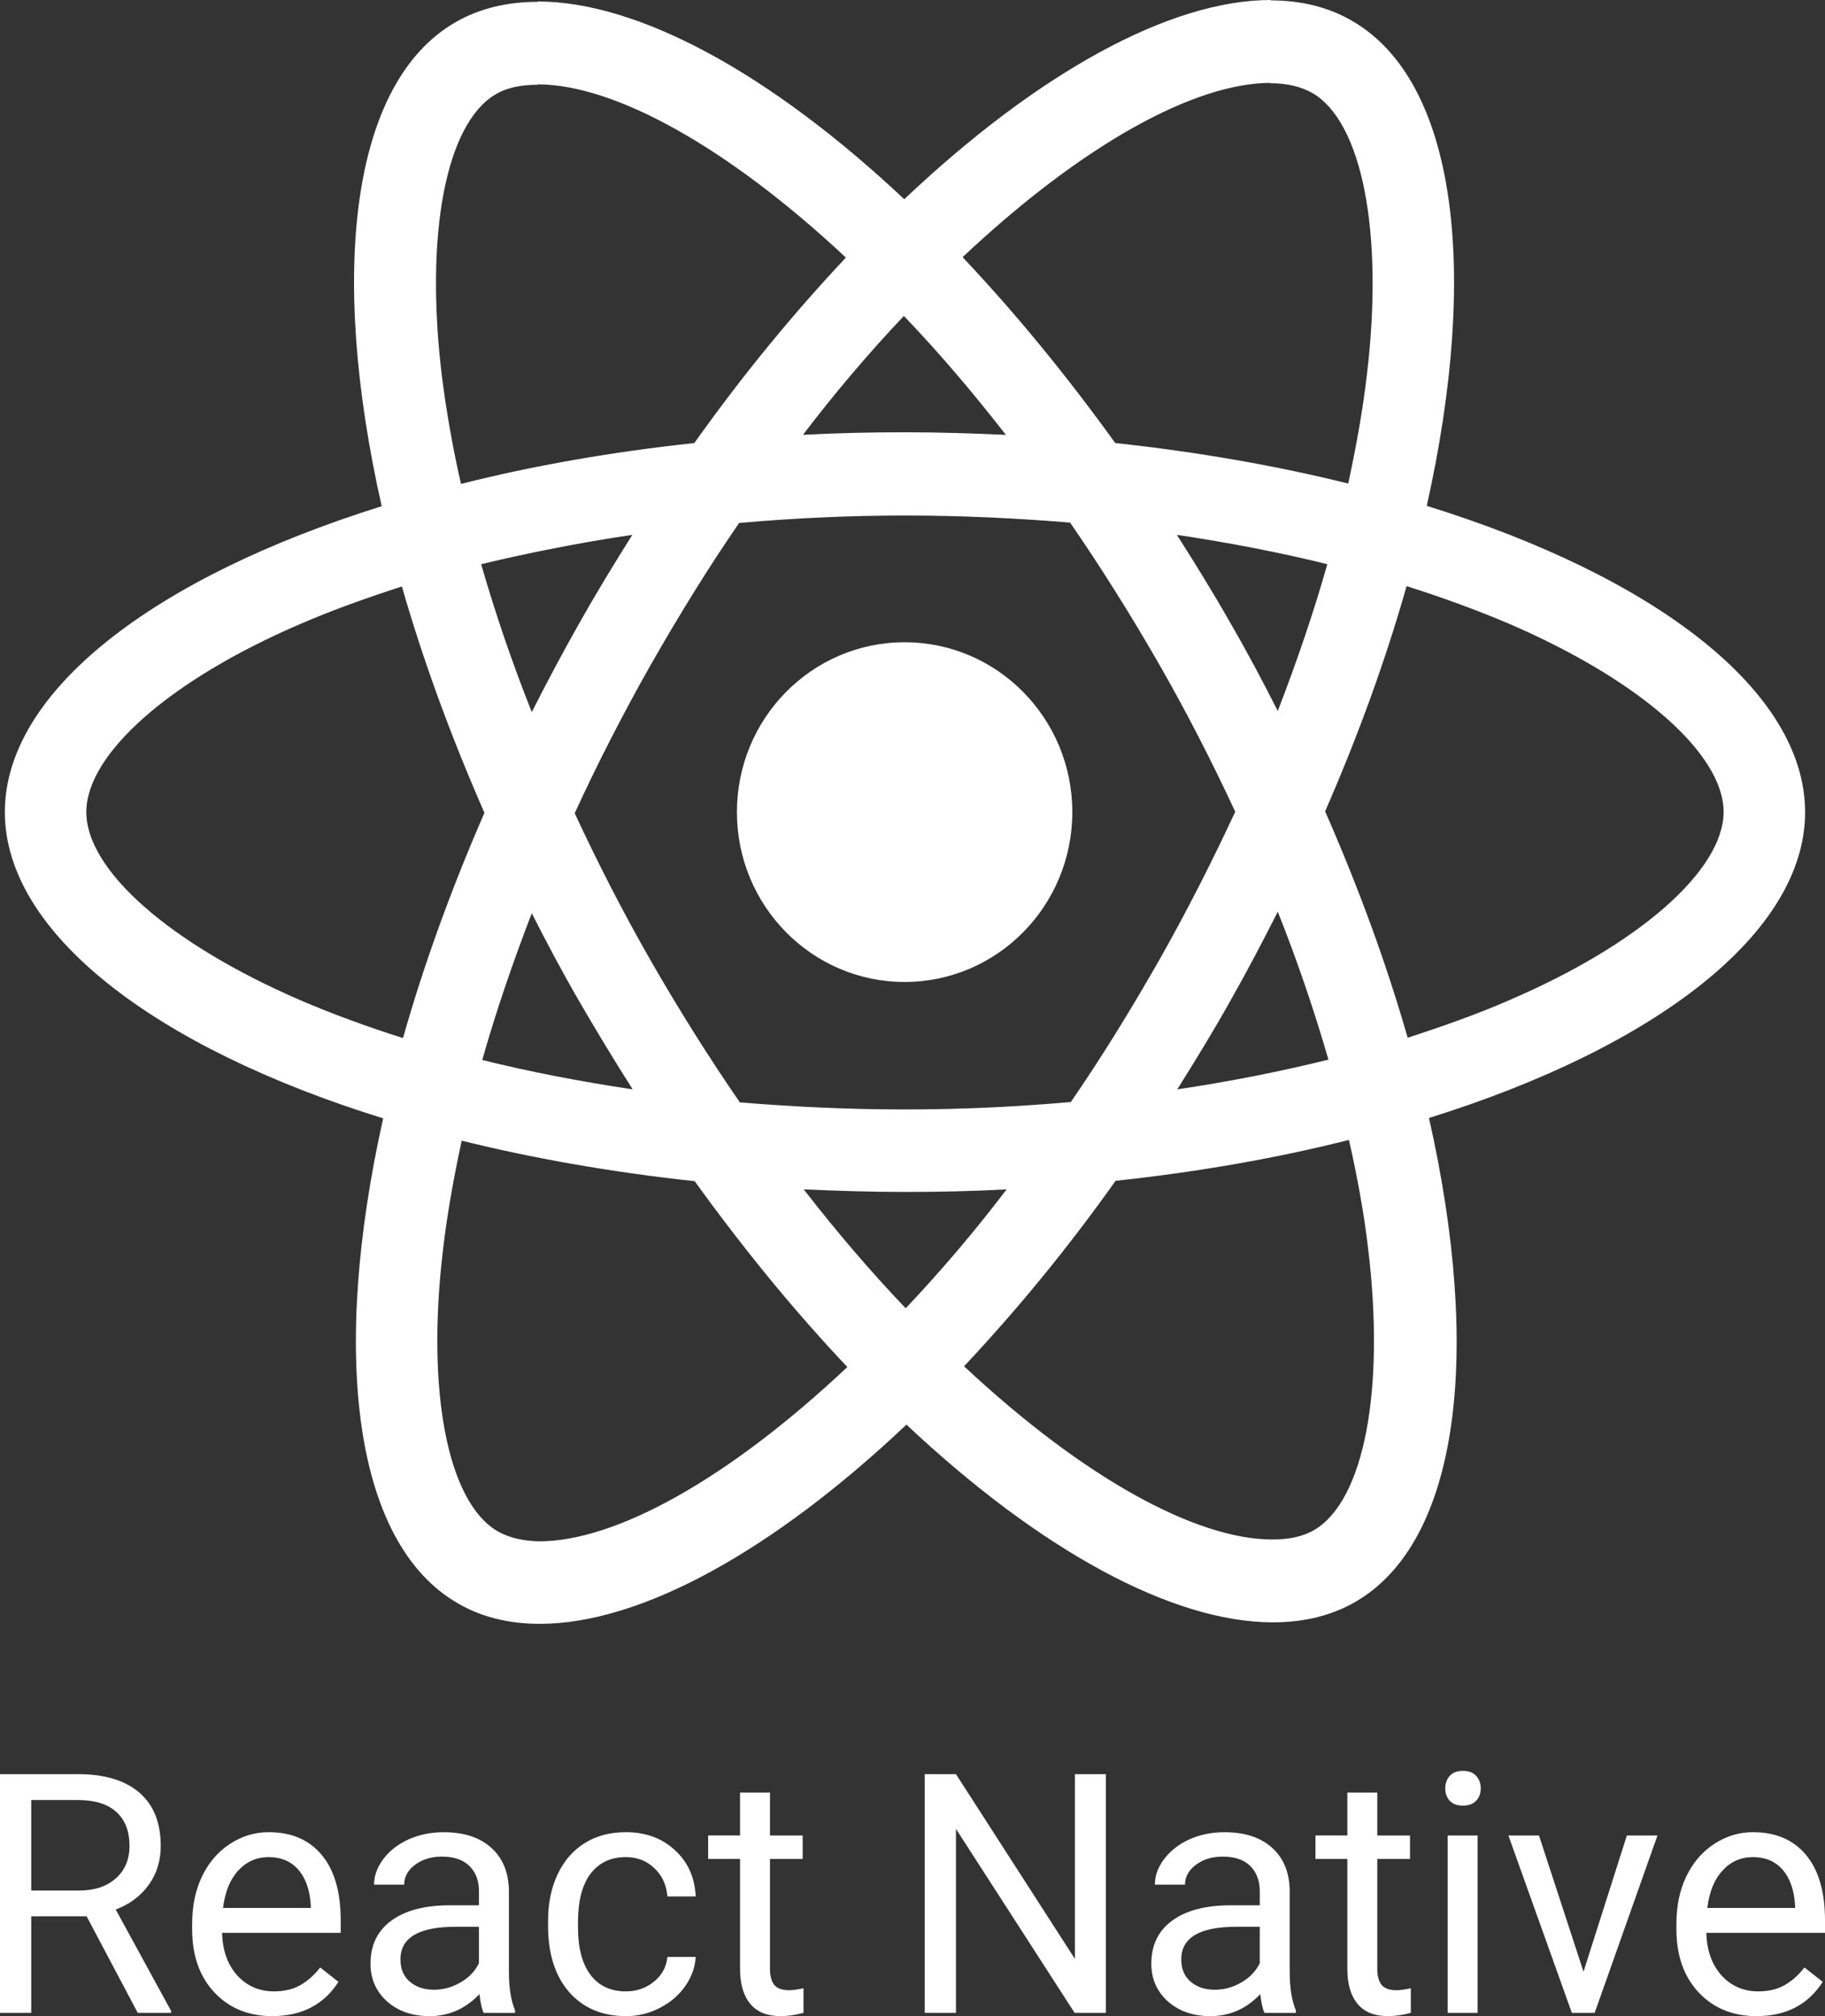 <?xml version="1.0" encoding="UTF-8"?>
<svg xmlns="http://www.w3.org/2000/svg" width="67" height="74" viewBox="0 0 67 74" fill="none">
  <rect x="0" y="0" width="67" height="74" fill="#333333" stroke="none"/>
  <g clip-path="url(#clip0_602_6482)">
    <path d="M66.269 29.807C66.269 25.374 60.786 21.172 52.38 18.567C54.32 9.89 53.458 2.987 49.659 0.778C48.783 0.259 47.759 0.014 46.641 0.014V3.056C47.261 3.056 47.759 3.179 48.177 3.411C50.009 4.475 50.804 8.526 50.184 13.737C50.036 15.02 49.794 16.37 49.497 17.748C46.857 17.093 43.974 16.588 40.943 16.261C39.124 13.737 37.238 11.446 35.339 9.44C39.73 5.307 43.853 3.042 46.655 3.042V0C42.95 0 38.1 2.674 33.197 7.312C28.293 2.701 23.443 0.055 19.739 0.055V3.097C22.528 3.097 26.663 5.348 31.055 9.454C29.169 11.459 27.282 13.738 25.491 16.261C22.446 16.589 19.563 17.093 16.923 17.762C16.613 16.398 16.384 15.075 16.223 13.806C15.59 8.595 16.371 4.543 18.19 3.465C18.593 3.22 19.119 3.111 19.739 3.111V0.068C18.607 0.068 17.583 0.314 16.694 0.832C12.909 3.042 12.06 9.931 14.013 18.58C5.634 21.199 0.178 25.387 0.178 29.807C0.178 34.227 5.661 38.443 14.067 41.048C12.127 49.724 12.99 56.627 16.789 58.837C17.665 59.355 18.688 59.601 19.82 59.601C23.524 59.601 28.374 56.927 33.278 52.289C38.181 56.9 43.031 59.546 46.736 59.546C47.867 59.546 48.891 59.301 49.781 58.782C53.566 56.572 54.415 49.683 52.461 41.034C60.814 38.428 66.27 34.227 66.27 29.807L66.269 29.807ZM48.729 20.708C48.231 22.468 47.611 24.282 46.91 26.096C46.358 25.005 45.779 23.914 45.146 22.823C44.526 21.731 43.866 20.667 43.206 19.631C45.119 19.917 46.965 20.272 48.729 20.708ZM42.559 35.237C41.508 37.079 40.431 38.825 39.313 40.448C37.305 40.626 35.271 40.721 33.224 40.721C31.176 40.721 29.155 40.626 27.162 40.462C26.043 38.838 24.952 37.106 23.901 35.278C22.877 33.491 21.948 31.677 21.099 29.849C21.935 28.021 22.878 26.192 23.888 24.405C24.939 22.564 26.016 20.818 27.135 19.195C29.142 19.017 31.176 18.922 33.224 18.922C35.271 18.922 37.292 19.017 39.286 19.181C40.404 20.804 41.495 22.537 42.546 24.365C43.57 26.152 44.499 27.966 45.348 29.794C44.499 31.622 43.57 33.45 42.559 35.237V35.237ZM46.91 33.464C47.618 35.241 48.238 37.053 48.77 38.893C47.005 39.329 45.146 39.698 43.22 39.984C43.879 38.934 44.54 37.856 45.159 36.751C45.779 35.66 46.358 34.554 46.91 33.463V33.464ZM33.251 48.019C31.998 46.709 30.745 45.25 29.506 43.654C30.718 43.708 31.957 43.749 33.21 43.749C34.463 43.749 35.729 43.722 36.956 43.654C35.799 45.175 34.562 46.633 33.251 48.019ZM23.228 39.984C21.315 39.698 19.469 39.343 17.704 38.906C18.203 37.147 18.823 35.332 19.523 33.518C20.075 34.609 20.655 35.701 21.288 36.791C21.921 37.883 22.568 38.947 23.227 39.984L23.228 39.984ZM33.183 11.596C34.436 12.905 35.689 14.365 36.928 15.961C35.716 15.906 34.477 15.866 33.224 15.866C31.971 15.866 30.705 15.893 29.479 15.961C30.635 14.44 31.872 12.982 33.183 11.596ZM23.214 19.631C22.554 20.681 21.894 21.759 21.274 22.863C20.655 23.955 20.075 25.047 19.523 26.137C18.816 24.36 18.195 22.547 17.664 20.708C19.429 20.285 21.288 19.917 23.214 19.631H23.214ZM11.023 36.71C6.254 34.65 3.169 31.949 3.169 29.807C3.169 27.665 6.254 24.951 11.023 22.904C12.181 22.4 13.447 21.95 14.754 21.526C15.522 24.2 16.533 26.983 17.785 29.834C16.546 32.672 15.549 35.441 14.795 38.101C13.461 37.678 12.195 37.215 11.023 36.71ZM18.27 56.204C16.438 55.14 15.643 51.089 16.263 45.877C16.411 44.595 16.653 43.244 16.95 41.867C19.59 42.521 22.473 43.026 25.504 43.354C27.323 45.878 29.209 48.169 31.108 50.175C26.717 54.308 22.595 56.573 19.792 56.573C19.186 56.559 18.674 56.436 18.27 56.204ZM50.225 45.809C50.858 51.02 50.077 55.072 48.258 56.15C47.854 56.395 47.328 56.505 46.709 56.505C43.92 56.505 39.784 54.254 35.393 50.147C37.279 48.142 39.165 45.864 40.956 43.34C44.001 43.013 46.884 42.508 49.524 41.839C49.834 43.217 50.077 44.54 50.225 45.809ZM55.411 36.71C54.253 37.215 52.986 37.665 51.679 38.088C50.911 35.414 49.901 32.631 48.648 29.78C49.888 26.942 50.885 24.173 51.639 21.513C52.973 21.935 54.239 22.399 55.424 22.904C60.193 24.964 63.278 27.665 63.278 29.807C63.265 31.949 60.18 34.663 55.411 36.709L55.411 36.71Z" fill="white"></path>
    <path d="M33.21 36.042C36.611 36.042 39.367 33.251 39.367 29.807C39.367 26.364 36.611 23.573 33.21 23.573C29.81 23.573 27.054 26.364 27.054 29.807C27.054 33.25 29.81 36.042 33.21 36.042ZM3.179 70.335H1.147V73.879H0V65.118H2.864C3.839 65.118 4.587 65.343 5.11 65.792C5.637 66.241 5.901 66.895 5.901 67.754C5.901 68.299 5.754 68.775 5.461 69.18C5.172 69.585 4.768 69.888 4.249 70.088L6.281 73.807V73.879H5.057L3.179 70.335H3.179ZM1.147 69.39H2.9C3.467 69.39 3.916 69.242 4.249 68.945C4.586 68.648 4.754 68.251 4.754 67.753C4.754 67.212 4.594 66.797 4.273 66.508C3.956 66.219 3.497 66.073 2.894 66.068H1.147V69.39ZM10.001 74C9.129 74 8.42 73.711 7.874 73.133C7.327 72.552 7.054 71.775 7.054 70.805V70.6C7.054 69.954 7.175 69.378 7.416 68.873C7.662 68.363 8.003 67.966 8.438 67.681C8.878 67.393 9.353 67.248 9.864 67.248C10.7 67.248 11.35 67.527 11.813 68.085C12.277 68.642 12.508 69.44 12.508 70.479V70.943H8.153C8.169 71.585 8.353 72.104 8.705 72.501C9.062 72.894 9.514 73.091 10.06 73.091C10.449 73.091 10.777 73.01 11.047 72.85C11.316 72.69 11.552 72.477 11.754 72.213L12.426 72.742C11.887 73.58 11.079 73.999 10.002 73.999L10.001 74ZM9.864 68.163C9.421 68.163 9.048 68.327 8.747 68.656C8.446 68.982 8.26 69.439 8.189 70.028H11.41V69.944C11.378 69.378 11.227 68.941 10.958 68.632C10.688 68.319 10.324 68.163 9.864 68.163ZM17.756 73.879C17.692 73.751 17.641 73.522 17.601 73.193C17.09 73.731 16.48 74 15.771 74C15.137 74 14.616 73.819 14.208 73.458C13.804 73.093 13.602 72.632 13.602 72.075C13.602 71.397 13.855 70.871 14.363 70.498C14.873 70.121 15.591 69.932 16.514 69.932H17.584V69.421C17.584 69.032 17.469 68.723 17.239 68.494C17.009 68.261 16.67 68.145 16.223 68.145C15.831 68.145 15.502 68.246 15.236 68.446C14.971 68.647 14.838 68.889 14.838 69.174H13.733C13.733 68.849 13.846 68.537 14.071 68.236C14.301 67.931 14.61 67.69 14.998 67.513C15.391 67.337 15.82 67.249 16.288 67.249C17.029 67.249 17.609 67.437 18.029 67.814C18.448 68.188 18.666 68.703 18.683 69.361V72.358C18.683 72.956 18.758 73.431 18.908 73.784V73.88H17.756L17.756 73.879ZM15.931 73.031C16.276 73.031 16.603 72.941 16.912 72.76C17.221 72.58 17.445 72.345 17.584 72.056V70.72H16.722C15.375 70.72 14.701 71.12 14.701 71.918C14.701 72.266 14.816 72.54 15.046 72.736C15.276 72.932 15.571 73.031 15.932 73.031L15.931 73.031ZM22.985 73.091C23.377 73.091 23.72 72.971 24.013 72.73C24.306 72.49 24.469 72.189 24.5 71.828H25.54C25.52 72.201 25.394 72.556 25.16 72.893C24.926 73.23 24.613 73.499 24.221 73.699C23.832 73.9 23.421 74 22.985 74C22.109 74 21.412 73.705 20.893 73.115C20.378 72.521 20.121 71.711 20.121 70.684V70.498C20.121 69.864 20.235 69.3 20.465 68.807C20.695 68.313 21.024 67.93 21.452 67.657C21.884 67.384 22.393 67.248 22.979 67.248C23.7 67.248 24.298 67.467 24.774 67.904C25.253 68.341 25.509 68.909 25.541 69.607H24.501C24.469 69.186 24.311 68.84 24.025 68.572C23.744 68.299 23.395 68.163 22.979 68.163C22.421 68.163 21.987 68.367 21.678 68.777C21.373 69.182 21.22 69.77 21.22 70.54V70.75C21.22 71.501 21.373 72.078 21.678 72.484C21.983 72.889 22.419 73.092 22.985 73.092V73.091ZM28.268 65.792V67.369H29.468V68.229H28.268V72.266C28.268 72.527 28.321 72.724 28.428 72.856C28.535 72.984 28.718 73.049 28.975 73.049C29.102 73.049 29.276 73.025 29.498 72.976V73.879C29.209 73.959 28.928 73.999 28.654 73.999C28.163 73.999 27.793 73.849 27.543 73.548C27.293 73.247 27.169 72.82 27.169 72.266V68.229H25.998V67.368H27.169V65.792H28.268L28.268 65.792ZM40.598 73.879H39.451L35.096 67.128V73.879H33.949V65.118H35.096L39.463 71.9V65.118H40.598V73.879ZM46.422 73.879C46.358 73.751 46.307 73.522 46.267 73.193C45.756 73.731 45.146 74 44.437 74C43.803 74 43.282 73.819 42.874 73.458C42.47 73.093 42.268 72.632 42.268 72.075C42.268 71.397 42.521 70.871 43.029 70.498C43.539 70.121 44.257 69.932 45.179 69.932H46.249V69.421C46.249 69.032 46.134 68.723 45.904 68.494C45.675 68.261 45.336 68.145 44.888 68.145C44.496 68.145 44.167 68.246 43.902 68.446C43.637 68.647 43.504 68.889 43.504 69.174H42.398C42.398 68.849 42.511 68.537 42.737 68.236C42.967 67.931 43.276 67.69 43.664 67.513C44.056 67.337 44.486 67.249 44.953 67.249C45.694 67.249 46.274 67.437 46.694 67.814C47.114 68.188 47.332 68.703 47.348 69.361V72.358C47.348 72.956 47.423 73.431 47.574 73.784V73.88H46.421L46.422 73.879ZM44.597 73.031C44.942 73.031 45.269 72.941 45.578 72.76C45.887 72.58 46.111 72.345 46.249 72.056V70.72H45.388C44.041 70.72 43.367 71.12 43.367 71.918C43.367 72.266 43.482 72.54 43.712 72.736C43.942 72.932 44.237 73.031 44.598 73.031L44.597 73.031ZM50.563 65.792V67.369H51.764V68.229H50.563V72.266C50.563 72.527 50.617 72.724 50.724 72.856C50.831 72.984 51.013 73.049 51.271 73.049C51.398 73.049 51.572 73.025 51.794 72.976V73.879C51.504 73.959 51.223 73.999 50.95 73.999C50.458 73.999 50.088 73.849 49.838 73.548C49.589 73.247 49.464 72.82 49.464 72.266V68.229H48.294V67.368H49.464V65.792H50.563V65.792ZM54.248 73.879H53.148V67.369H54.248V73.879ZM53.059 65.641C53.059 65.461 53.113 65.308 53.22 65.184C53.331 65.059 53.493 64.998 53.707 64.998C53.921 64.998 54.084 65.06 54.195 65.184C54.306 65.308 54.361 65.461 54.361 65.641C54.361 65.821 54.306 65.972 54.195 66.093C54.084 66.213 53.921 66.273 53.707 66.273C53.493 66.273 53.331 66.213 53.22 66.093C53.113 65.972 53.059 65.822 53.059 65.641ZM58.134 72.369L59.726 67.369H60.85L58.544 73.879H57.706L55.377 67.369H56.5L58.134 72.369ZM64.492 74C63.621 74 62.912 73.711 62.365 73.133C61.818 72.552 61.545 71.775 61.545 70.805V70.6C61.545 69.954 61.666 69.378 61.907 68.873C62.153 68.363 62.493 67.966 62.929 67.681C63.369 67.393 63.844 67.248 64.356 67.248C65.192 67.248 65.841 67.527 66.305 68.085C66.768 68.642 67 69.44 67 70.479V70.943H62.644C62.66 71.585 62.844 72.104 63.197 72.501C63.553 72.894 64.005 73.091 64.551 73.091C64.94 73.091 65.269 73.01 65.538 72.85C65.808 72.69 66.043 72.477 66.246 72.213L66.917 72.742C66.378 73.58 65.57 73.999 64.493 73.999L64.492 74ZM64.356 68.163C63.912 68.163 63.539 68.327 63.239 68.656C62.937 68.982 62.751 69.439 62.68 70.028H65.901V69.944C65.869 69.378 65.718 68.941 65.449 68.632C65.18 68.319 64.815 68.163 64.356 68.163H64.356Z" fill="white"></path>
  </g>
  <defs>
    <clipPath id="clip0_602_6482">
      <rect width="67" height="74" fill="white"></rect>
    </clipPath>
  </defs>
</svg>
